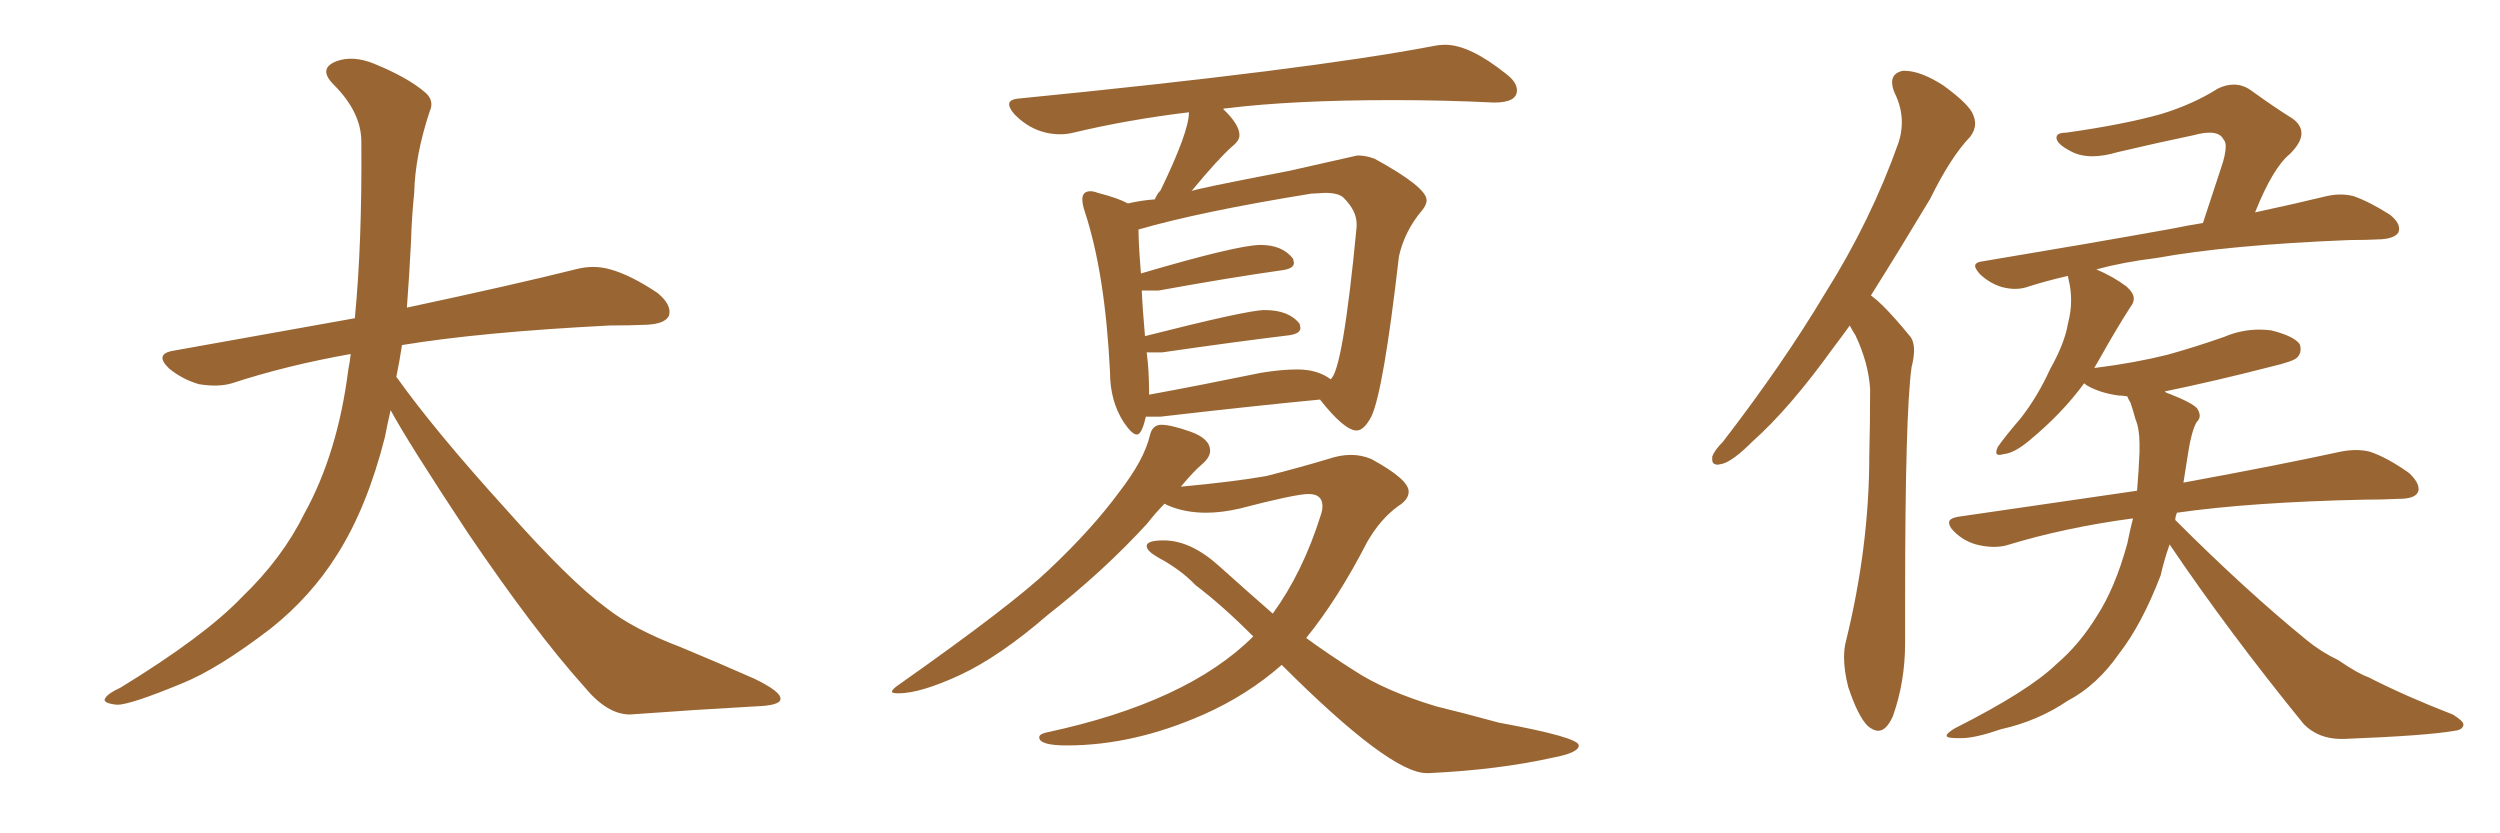 <svg xmlns="http://www.w3.org/2000/svg" xmlns:xlink="http://www.w3.org/1999/xlink" width="450" height="150"><path fill="#996633" padding="10" d="M70.31 73.83L70.31 73.83L70.31 73.83Q69.73 76.32 69.29 78.66L69.29 78.66Q66.06 91.41 60.64 99.90L60.64 99.90Q55.96 107.37 48.78 113.09L48.78 113.09Q39.26 120.41 32.67 123.05L32.67 123.05Q23.44 126.86 21.09 126.86L21.09 126.86Q18.16 126.56 19.04 125.54L19.04 125.54Q19.48 124.80 21.68 123.78L21.68 123.78Q36.77 114.55 43.51 107.52L43.51 107.52Q50.83 100.49 54.79 92.43L54.79 92.43Q60.79 81.59 62.70 66.50L62.70 66.50Q62.99 65.04 63.13 63.72L63.13 63.72Q51.56 65.77 41.75 68.99L41.75 68.99Q39.26 69.73 35.74 69.14L35.74 69.14Q32.81 68.26 30.47 66.36L30.47 66.36Q27.69 63.72 31.20 63.13L31.20 63.13Q48.49 60.06 63.87 57.28L63.87 57.28Q65.19 43.65 65.04 25.49L65.04 25.49Q65.04 20.21 60.06 15.23L60.06 15.23Q57.13 12.30 60.64 10.99L60.64 10.99Q63.57 9.96 67.24 11.43L67.24 11.43Q73.39 13.92 76.61 16.70L76.61 16.70Q78.22 18.16 77.34 20.07L77.34 20.07Q74.71 27.98 74.56 34.72L74.56 34.72Q74.12 38.82 73.97 43.80L73.97 43.80Q73.68 49.51 73.24 55.37L73.24 55.37Q92.43 51.27 103.56 48.49L103.56 48.49Q106.79 47.61 109.86 48.49L109.86 48.49Q113.53 49.51 118.36 52.73L118.36 52.73Q121.00 54.93 120.41 56.84L120.41 56.84Q119.68 58.30 116.46 58.45L116.46 58.45Q113.23 58.59 109.72 58.59L109.72 58.59Q86.57 59.77 72.36 62.11L72.36 62.11Q71.92 65.04 71.34 67.82L71.34 67.82Q78.22 77.49 91.11 91.70L91.11 91.70Q102.54 104.59 109.13 109.42L109.13 109.42Q113.96 113.23 122.46 116.46L122.46 116.46Q129.49 119.38 135.79 122.17L135.79 122.17Q140.63 124.51 140.48 125.83L140.48 125.83Q140.48 127.00 135.94 127.15L135.94 127.15Q125.39 127.73 113.38 128.61L113.38 128.61Q109.28 128.61 105.18 123.63L105.18 123.63Q96.24 113.67 84.23 95.95L84.23 95.95Q73.39 79.54 70.31 73.83ZM204.64 78.22L204.64 78.22Q203.76 78.22 202.29 76.03L202.29 76.03Q199.80 72.22 199.80 66.94L199.80 66.94Q198.93 49.22 195.26 38.09L195.26 38.09Q194.82 36.77 194.82 35.89L194.82 35.89Q194.82 34.42 196.29 34.42L196.29 34.42Q196.88 34.42 197.61 34.72L197.61 34.72Q201.12 35.60 203.03 36.62L203.03 36.62Q205.52 36.04 207.86 35.89L207.86 35.89Q208.30 34.86 208.89 34.28L208.89 34.28Q214.01 23.73 214.01 20.21L214.01 20.21Q203.03 21.53 193.21 23.88L193.21 23.88Q192.04 24.17 190.87 24.17L190.87 24.17Q186.18 24.17 182.67 20.65L182.67 20.65Q181.64 19.48 181.64 18.75L181.64 18.75Q181.64 17.87 183.54 17.72L183.54 17.72Q235.25 12.60 257.67 8.35L257.67 8.35Q258.98 8.06 260.16 8.06L260.16 8.06Q264.55 8.06 271.14 13.33L271.14 13.33Q273.05 14.79 273.05 16.26L273.05 16.26Q273.05 18.46 268.95 18.46L268.95 18.46Q259.86 18.02 250.78 18.02L250.78 18.02Q232.76 18.02 220.90 19.48L220.90 19.48Q220.31 19.48 220.17 19.63L220.17 19.63Q223.10 22.41 223.10 24.32L223.10 24.32Q223.10 25.34 221.78 26.37L221.78 26.37Q219.29 28.56 214.45 34.42L214.45 34.42Q214.45 34.13 232.03 30.76L232.03 30.76L244.34 27.98Q245.80 27.98 247.41 28.56L247.41 28.56Q256.79 33.69 256.79 36.04L256.79 36.04Q256.79 36.91 255.91 37.94L255.91 37.94Q252.83 41.60 251.81 46.14L251.81 46.14Q249.02 70.46 246.83 75L246.83 75Q245.51 77.49 244.19 77.49L244.19 77.49Q241.99 77.49 237.60 71.92L237.60 71.92Q225.29 73.10 208.89 75L208.89 75L206.25 75Q205.52 78.22 204.64 78.22ZM206.84 71.04L206.84 71.04Q216.36 69.29 227.05 67.09L227.05 67.09Q230.71 66.50 233.50 66.50L233.50 66.50Q237.16 66.50 239.50 68.26L239.50 68.26Q241.70 66.80 244.19 40.87L244.19 40.87L244.19 40.28Q244.19 37.94 241.85 35.60L241.85 35.60Q240.97 34.72 238.48 34.72L238.48 34.72L235.99 34.86Q216.06 38.09 204.93 41.31L204.93 41.31Q204.93 43.80 205.37 49.22L205.37 49.22Q222.80 44.09 226.90 44.09L226.90 44.09Q230.86 44.09 232.76 46.58L232.76 46.58L232.91 47.31Q232.91 48.34 230.86 48.63L230.86 48.63Q221.48 49.95 208.59 52.29L208.59 52.29L205.52 52.29Q205.66 55.66 206.10 60.50L206.10 60.50Q224.56 55.81 227.64 55.81L227.64 55.81Q232.03 55.81 233.94 58.30L233.94 58.30L234.08 59.03Q234.08 60.06 232.03 60.35L232.03 60.35Q222.36 61.52 209.18 63.43L209.18 63.43L206.40 63.43Q206.84 66.50 206.84 71.04ZM257.23 139.16L257.23 139.16L256.79 139.16Q250.20 139.16 230.71 119.68L230.71 119.68Q224.56 125.10 216.65 128.61L216.65 128.61Q204.05 134.18 192.04 134.18L192.04 134.18Q187.06 134.18 187.06 132.71L187.06 132.71Q187.06 132.13 188.38 131.84L188.38 131.84Q213.72 126.42 225.59 114.55L225.59 114.55Q220.02 108.98 215.19 105.32L215.19 105.32Q212.55 102.54 208.45 100.34L208.45 100.34Q206.40 99.17 206.40 98.29L206.40 98.29Q206.40 97.27 209.47 97.27L209.47 97.27Q214.31 97.27 219.43 101.88Q224.56 106.49 229.10 110.45L229.10 110.45Q234.52 102.98 237.74 92.72L237.74 92.72Q238.04 91.85 238.04 91.11L238.04 91.11Q238.04 88.92 235.55 88.92L235.55 88.92Q233.20 88.92 223.10 91.55L223.10 91.55Q219.87 92.29 217.09 92.29L217.09 92.29Q213.28 92.29 210.21 90.97L210.21 90.97L209.62 90.67Q208.01 92.29 206.54 94.19L206.54 94.19Q198.78 102.69 188.53 110.74L188.53 110.74Q179.88 118.21 172.78 121.51Q165.67 124.80 161.72 124.80L161.72 124.80Q160.55 124.80 160.55 124.51L160.55 124.51Q160.55 124.07 161.87 123.19L161.87 123.19Q182.23 108.84 188.82 102.54L188.82 102.54Q196.58 95.21 201.42 88.62L201.42 88.62Q205.96 82.76 206.98 78.37L206.98 78.37Q207.42 76.46 209.03 76.46L209.03 76.46Q210.79 76.46 214.31 77.71Q217.82 78.96 217.82 81.15L217.82 81.15Q217.82 82.32 216.36 83.57Q214.89 84.81 212.55 87.60L212.55 87.60Q222.07 86.72 227.93 85.69L227.93 85.69Q234.23 84.08 239.06 82.62L239.06 82.62Q241.26 81.88 243.16 81.88L243.16 81.88Q245.07 81.88 246.83 82.62L246.83 82.62Q253.56 86.28 253.56 88.48L253.56 88.48Q253.56 89.94 251.66 91.11L251.66 91.11Q248.44 93.46 246.09 97.56L246.09 97.56Q240.82 107.81 235.11 114.84L235.11 114.84Q239.36 117.92 243.75 120.70L243.75 120.70Q249.32 124.37 258.54 127.15L258.54 127.15Q262.79 128.17 269.82 130.08L269.82 130.08Q284.18 132.71 284.18 134.18L284.18 134.18Q284.18 135.50 279.49 136.38L279.49 136.38Q269.68 138.57 257.23 139.16ZM332.96 58.59L332.96 58.59Q331.49 60.64 330.03 62.55L330.03 62.55Q322.12 73.54 315.53 79.39L315.53 79.39Q311.87 83.06 309.96 83.50L309.96 83.50L309.23 83.64Q308.20 83.64 308.20 82.76L308.20 82.76L308.20 82.18Q308.64 81.01 310.11 79.54L310.11 79.54Q320.95 65.48 328.56 52.73L328.56 52.73Q336.77 39.70 341.75 25.63L341.75 25.63Q342.33 23.88 342.33 21.97L342.33 21.97Q342.33 19.34 341.02 16.70L341.02 16.70Q340.58 15.67 340.58 14.79L340.58 14.79Q340.58 13.18 342.48 12.74L342.48 12.74L342.77 12.74Q345.70 12.74 349.80 15.38L349.80 15.38Q354.64 18.90 355.22 20.80L355.22 20.80Q355.52 21.53 355.52 22.27L355.52 22.27Q355.52 23.44 354.64 24.61L354.64 24.61Q351.12 28.27 347.46 35.74L347.46 35.74Q341.75 45.26 336.77 53.17L336.77 53.17Q337.94 54.05 338.96 55.08L338.96 55.08Q341.02 57.13 343.65 60.35L343.65 60.35Q344.53 61.23 344.53 63.13L344.53 63.13Q344.53 64.31 344.09 66.06L344.09 66.06Q342.92 74.27 342.92 107.96L342.92 107.96L342.92 115.72Q342.92 122.75 340.72 128.91L340.72 128.91Q339.55 131.54 338.09 131.54L338.09 131.54Q337.21 131.54 336.18 130.66L336.18 130.66Q334.42 128.91 332.67 123.63L332.67 123.63Q331.93 120.70 331.93 118.36L331.93 118.36Q331.93 116.75 332.23 115.58L332.23 115.58Q336.47 98.44 336.47 82.03L336.47 82.03Q336.62 76.17 336.62 70.02L336.62 70.02Q336.33 65.33 333.98 60.35L333.98 60.35Q333.40 59.47 332.96 58.59ZM390.53 98.00L390.53 98.00Q389.50 100.93 388.92 103.56L388.92 103.56Q385.55 112.35 381.45 117.63L381.45 117.63Q377.49 123.34 372.22 126.12L372.22 126.12Q366.80 129.79 360.21 131.25L360.21 131.25Q355.52 132.86 353.17 132.86L353.17 132.86L352.15 132.86Q350.39 132.86 350.39 132.42L350.39 132.42Q350.39 131.98 351.86 131.10L351.86 131.10Q365.19 124.37 370.17 119.53L370.17 119.53Q374.27 116.02 377.34 111.04L377.34 111.04Q380.71 105.91 382.91 97.85L382.91 97.85Q383.35 95.65 383.94 93.31L383.94 93.31Q371.78 94.92 361.23 98.14L361.23 98.14Q360.21 98.44 358.89 98.44L358.89 98.44Q357.71 98.44 356.25 98.14L356.25 98.14Q353.61 97.56 351.71 95.65L351.71 95.65Q350.83 94.78 350.83 94.04L350.83 94.04Q350.83 93.31 352.44 93.02L352.44 93.02Q369.58 90.53 384.67 88.33L384.67 88.33Q384.96 84.96 385.11 81.45L385.11 81.45L385.11 79.83Q385.11 77.20 384.38 75.44L384.38 75.44Q383.94 73.83 383.50 72.51L383.50 72.51Q383.06 71.78 382.91 71.34L382.91 71.34Q381.88 71.19 381.30 71.19L381.30 71.19Q378.08 70.75 375.73 69.43L375.73 69.43Q375.29 69.14 375.15 68.99L375.15 68.99Q371.19 74.41 365.33 79.25L365.33 79.25Q362.55 81.59 360.64 81.74L360.64 81.74Q360.21 81.88 359.91 81.88L359.91 81.88Q359.33 81.88 359.33 81.45L359.33 81.45Q359.33 81.01 359.62 80.42L359.62 80.42Q360.94 78.52 363.72 75.29L363.72 75.29Q366.80 71.34 368.99 66.50L368.99 66.50Q371.63 61.82 372.22 58.30L372.22 58.30Q372.80 56.10 372.80 54.05L372.80 54.05Q372.80 52.15 372.36 50.39L372.36 50.39Q372.22 49.80 372.22 49.66L372.22 49.66Q368.41 50.54 365.19 51.56L365.19 51.56Q364.01 52.00 362.70 52.00L362.70 52.00Q361.67 52.00 360.50 51.71L360.50 51.71Q358.30 51.12 356.40 49.37L356.40 49.37Q355.52 48.34 355.52 47.90L355.52 47.90Q355.52 47.17 356.98 47.02L356.98 47.02Q375.44 43.95 390.97 41.16L390.97 41.16Q393.75 40.58 396.53 40.14L396.53 40.14Q398.29 34.86 399.76 30.32L399.76 30.32Q400.63 27.83 400.63 26.37L400.63 26.37Q400.63 25.49 400.20 25.05L400.20 25.05Q399.61 23.88 397.71 23.88L397.71 23.88Q396.53 23.88 394.92 24.32L394.92 24.32Q388.62 25.63 381.15 27.39L381.15 27.39Q378.66 28.13 376.61 28.13L376.61 28.13Q374.27 28.13 372.51 27.10L372.51 27.10Q370.31 25.93 370.17 24.90L370.17 24.90L370.17 24.76Q370.17 23.88 371.92 23.88L371.92 23.88Q382.32 22.41 389.06 20.51L389.06 20.51Q394.78 18.75 399.17 15.97L399.17 15.97Q400.63 15.23 402.10 15.23L402.10 15.23Q403.71 15.23 405.18 16.26L405.18 16.26Q409.42 19.34 412.50 21.24L412.50 21.24Q414.26 22.41 414.26 24.02L414.26 24.02Q414.26 25.63 412.21 27.69L412.21 27.69Q409.13 30.18 405.91 38.23L405.91 38.23Q413.38 36.62 418.80 35.30L418.80 35.30Q420.12 35.01 421.29 35.01L421.29 35.01Q422.46 35.01 423.63 35.30L423.63 35.30Q426.56 36.33 430.22 38.67L430.22 38.67Q431.84 39.99 431.84 41.16L431.84 41.16Q431.84 41.60 431.69 41.89L431.69 41.89Q430.96 42.92 428.61 43.07L428.61 43.07Q425.98 43.21 422.90 43.21L422.90 43.21Q401.07 44.09 388.18 46.44L388.18 46.44Q382.18 47.17 377.34 48.49L377.34 48.49Q380.42 49.80 382.76 51.56L382.76 51.56Q384.08 52.73 384.08 53.76L384.08 53.76Q384.08 54.49 383.50 55.22L383.50 55.22Q380.86 59.33 378.08 64.31L378.08 64.31L376.90 66.36Q376.90 66.21 377.20 66.21L377.20 66.21Q384.23 65.33 390.09 63.87L390.09 63.87Q395.36 62.40 400.34 60.64L400.34 60.64Q403.42 59.33 406.64 59.33L406.64 59.33Q407.81 59.33 408.84 59.47L408.84 59.47Q412.94 60.50 413.96 61.96L413.96 61.96Q414.11 62.40 414.11 62.84L414.11 62.84Q414.11 63.72 413.53 64.31L413.53 64.31Q412.94 65.04 408.54 66.06L408.54 66.06Q398.88 68.55 389.65 70.46L389.65 70.46Q389.94 70.75 390.53 70.90L390.53 70.90Q394.63 72.51 395.51 73.54L395.51 73.54Q395.95 74.27 395.95 74.85L395.95 74.85Q395.95 75.44 395.36 76.03L395.36 76.03Q394.48 77.64 393.90 81.30L393.90 81.30L393.02 86.87Q410.60 83.64 421.29 81.30L421.29 81.30Q422.75 81.01 424.07 81.01L424.07 81.01Q425.39 81.01 426.56 81.30L426.56 81.30Q429.64 82.32 433.59 85.11L433.59 85.11Q435.35 86.72 435.35 88.04L435.35 88.04Q435.35 88.33 435.21 88.62L435.21 88.62Q434.62 89.79 431.84 89.79L431.84 89.79Q428.76 89.94 425.54 89.94L425.54 89.94Q405.18 90.38 391.85 92.29L391.85 92.29Q391.55 93.02 391.55 93.60L391.55 93.60Q404.30 106.35 415.28 115.28L415.28 115.28Q417.77 117.33 420.85 118.80L420.85 118.80Q424.51 121.29 426.27 121.88L426.27 121.88Q433.15 125.39 441.50 128.61L441.50 128.61Q443.41 129.79 443.41 130.37L443.41 130.37L443.41 130.52Q443.26 131.40 441.80 131.54L441.80 131.54Q436.96 132.42 421.88 133.01L421.88 133.01L421.44 133.01Q417.33 133.01 414.70 130.37L414.70 130.37Q401.22 113.82 390.53 98.00Z"/></svg>